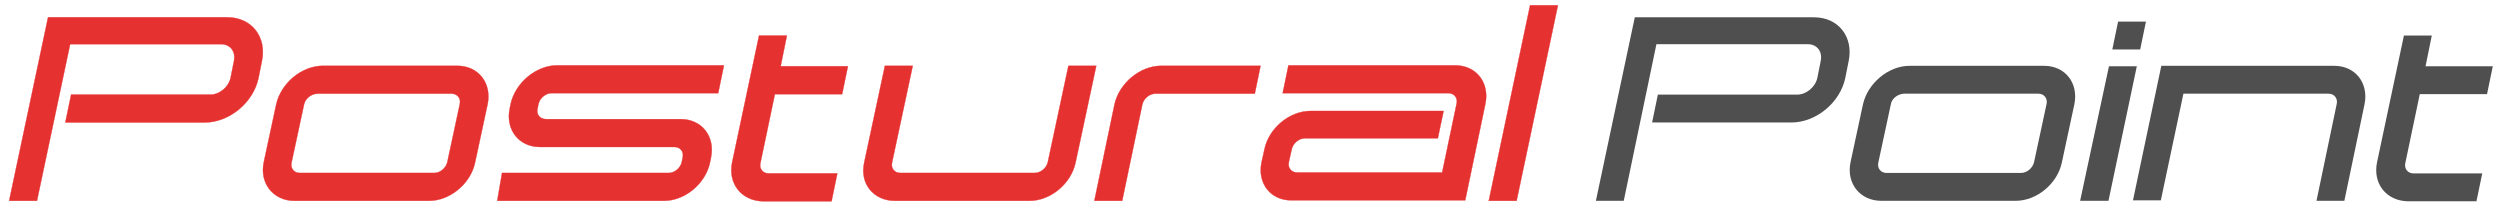 <?xml version="1.0" encoding="UTF-8"?> <!-- Generator: Adobe Illustrator 23.0.4, SVG Export Plug-In . SVG Version: 6.00 Build 0) --> <svg xmlns="http://www.w3.org/2000/svg" xmlns:xlink="http://www.w3.org/1999/xlink" version="1.1" id="Livello_1" x="0px" y="0px" viewBox="0 0 520.4 44.3" style="enable-background:new 0 0 520.4 44.3;" xml:space="preserve"> <style type="text/css"> .st0{fill:#E63131;stroke:#E63131;stroke-width:5.989903e-02;stroke-miterlimit:10;} .st1{fill:#504F4F;} </style> <g> <path class="st0" d="M10,3.6h37.3c5.1,0,8.3,4.1,7.2,9.2l-0.7,3.5c-1.1,5.1-6.1,9.2-11.2,9.2h-29l1.2-5.8h29c1.9,0,3.8-1.6,4.2-3.5 l0.7-3.5c0.4-1.9-0.7-3.5-2.7-3.5H14.6L7.7,41.8H1.9L10,3.6z"></path> <path class="st0" d="M54.9,33.8l2.6-12.1c1-4.4,5.3-8,9.7-8h28c4.4,0,7.2,3.6,6.3,8l-2.6,12.1c-0.9,4.4-5.2,8-9.6,8h-28 C56.9,41.8,54,38.2,54.9,33.8z M63.3,21.7l-2.6,12.1c-0.3,1.2,0.5,2.2,1.7,2.2h28c1.2,0,2.4-1,2.7-2.2l2.6-12.1 c0.3-1.2-0.5-2.2-1.7-2.2H66C64.7,19.6,63.6,20.5,63.3,21.7z"></path> <path class="st0" d="M104.5,36h34.7c1.2,0,2.4-1,2.7-2.2l0.2-1c0.3-1.2-0.5-2.2-1.7-2.2h-28c-4.4,0-7.2-3.6-6.3-8l0.2-1 c1-4.4,5.3-8,9.7-8h34.7l-1.2,5.8h-34.7c-1.2,0-2.4,1-2.7,2.2l-0.2,1c-0.3,1.2,0.5,2.2,1.8,2.2h28c4.4,0,7.2,3.6,6.3,8l-0.2,1 c-0.9,4.4-5.2,8-9.6,8h-34.7L104.5,36z"></path> <path class="st0" d="M152.4,33.8L158,7.4h5.8l-1.3,6.4h14l-1.2,5.8h-14l-3,14.3c-0.3,1.2,0.5,2.2,1.7,2.2h14.3l-1.2,5.8h-14.3 C154.3,41.8,151.5,38.2,152.4,33.8z"></path> <path class="st0" d="M179.9,33.8l4.3-20.1h5.8l-4.3,20.1c-0.3,1.2,0.5,2.2,1.7,2.2h28c1.2,0,2.4-1,2.7-2.2l4.3-20.1h5.8l-4.3,20.1 c-0.9,4.4-5.2,8-9.6,8h-28C181.8,41.8,178.9,38.2,179.9,33.8z"></path> <path class="st0" d="M232,21.7c1-4.4,5.3-8,9.7-8h20.7l-1.2,5.8h-20.7c-1.2,0-2.4,1-2.7,2.2l-4.2,20.1h-5.8L232,21.7z"></path> <path class="st0" d="M262.6,33.8l0.6-2.7c0.9-4.4,5.2-8,9.6-8h27.7l-1.2,5.7h-27.7c-1.2,0-2.4,1-2.7,2.2l-0.6,2.7 c-0.3,1.2,0.5,2.2,1.7,2.2h30.2l3-14.3c0.3-1.2-0.5-2.2-1.7-2.2H267l1.2-5.8h34.7c4.4,0,7.2,3.6,6.3,8l-4.2,20.1h-36 C264.5,41.8,261.7,38.2,262.6,33.8z"></path> <path class="st0" d="M309.9,41.8l8.6-40.7h5.8l-8.6,40.7H309.9z"></path> </g> <g> <path class="st1" d="M340.3,3.6h37.3c5.1,0,8.3,4.1,7.2,9.2l-0.7,3.5c-1.1,5.1-6.1,9.2-11.2,9.2h-29l1.2-5.8h29 c1.9,0,3.8-1.6,4.2-3.5l0.7-3.5c0.4-1.9-0.7-3.5-2.7-3.5h-31.5L338,41.8h-5.8L340.3,3.6z"></path> <path class="st1" d="M385.2,33.8l2.6-12.1c1-4.4,5.3-8,9.7-8h28c4.4,0,7.2,3.6,6.3,8l-2.6,12.1c-0.9,4.4-5.2,8-9.6,8h-28 C387.2,41.8,384.3,38.2,385.2,33.8z M393.6,21.7L391,33.8c-0.3,1.2,0.5,2.2,1.7,2.2h28c1.2,0,2.4-1,2.7-2.2l2.6-12.1 c0.3-1.2-0.5-2.2-1.7-2.2h-28C395,19.6,393.8,20.5,393.6,21.7z"></path> <path class="st1" d="M439,13.8h5.8l-5.9,28H433L439,13.8z M440.9,4.5h5.8l-1.2,5.8h-5.8L440.9,4.5z"></path> <path class="st1" d="M486.4,21.7c0.3-1.2-0.5-2.2-1.7-2.2h-30.2l-4.7,22.2H444l5.9-28h36c4.4,0,7.2,3.6,6.3,8L488,41.8h-5.8 L486.4,21.7z"></path> <path class="st1" d="M494.8,33.8l5.6-26.4h5.8l-1.3,6.4h14l-1.2,5.8h-14l-3,14.3c-0.3,1.2,0.5,2.2,1.7,2.2h14.3l-1.2,5.8h-14.3 C496.7,41.8,493.9,38.2,494.8,33.8z"></path> </g> </svg> 
